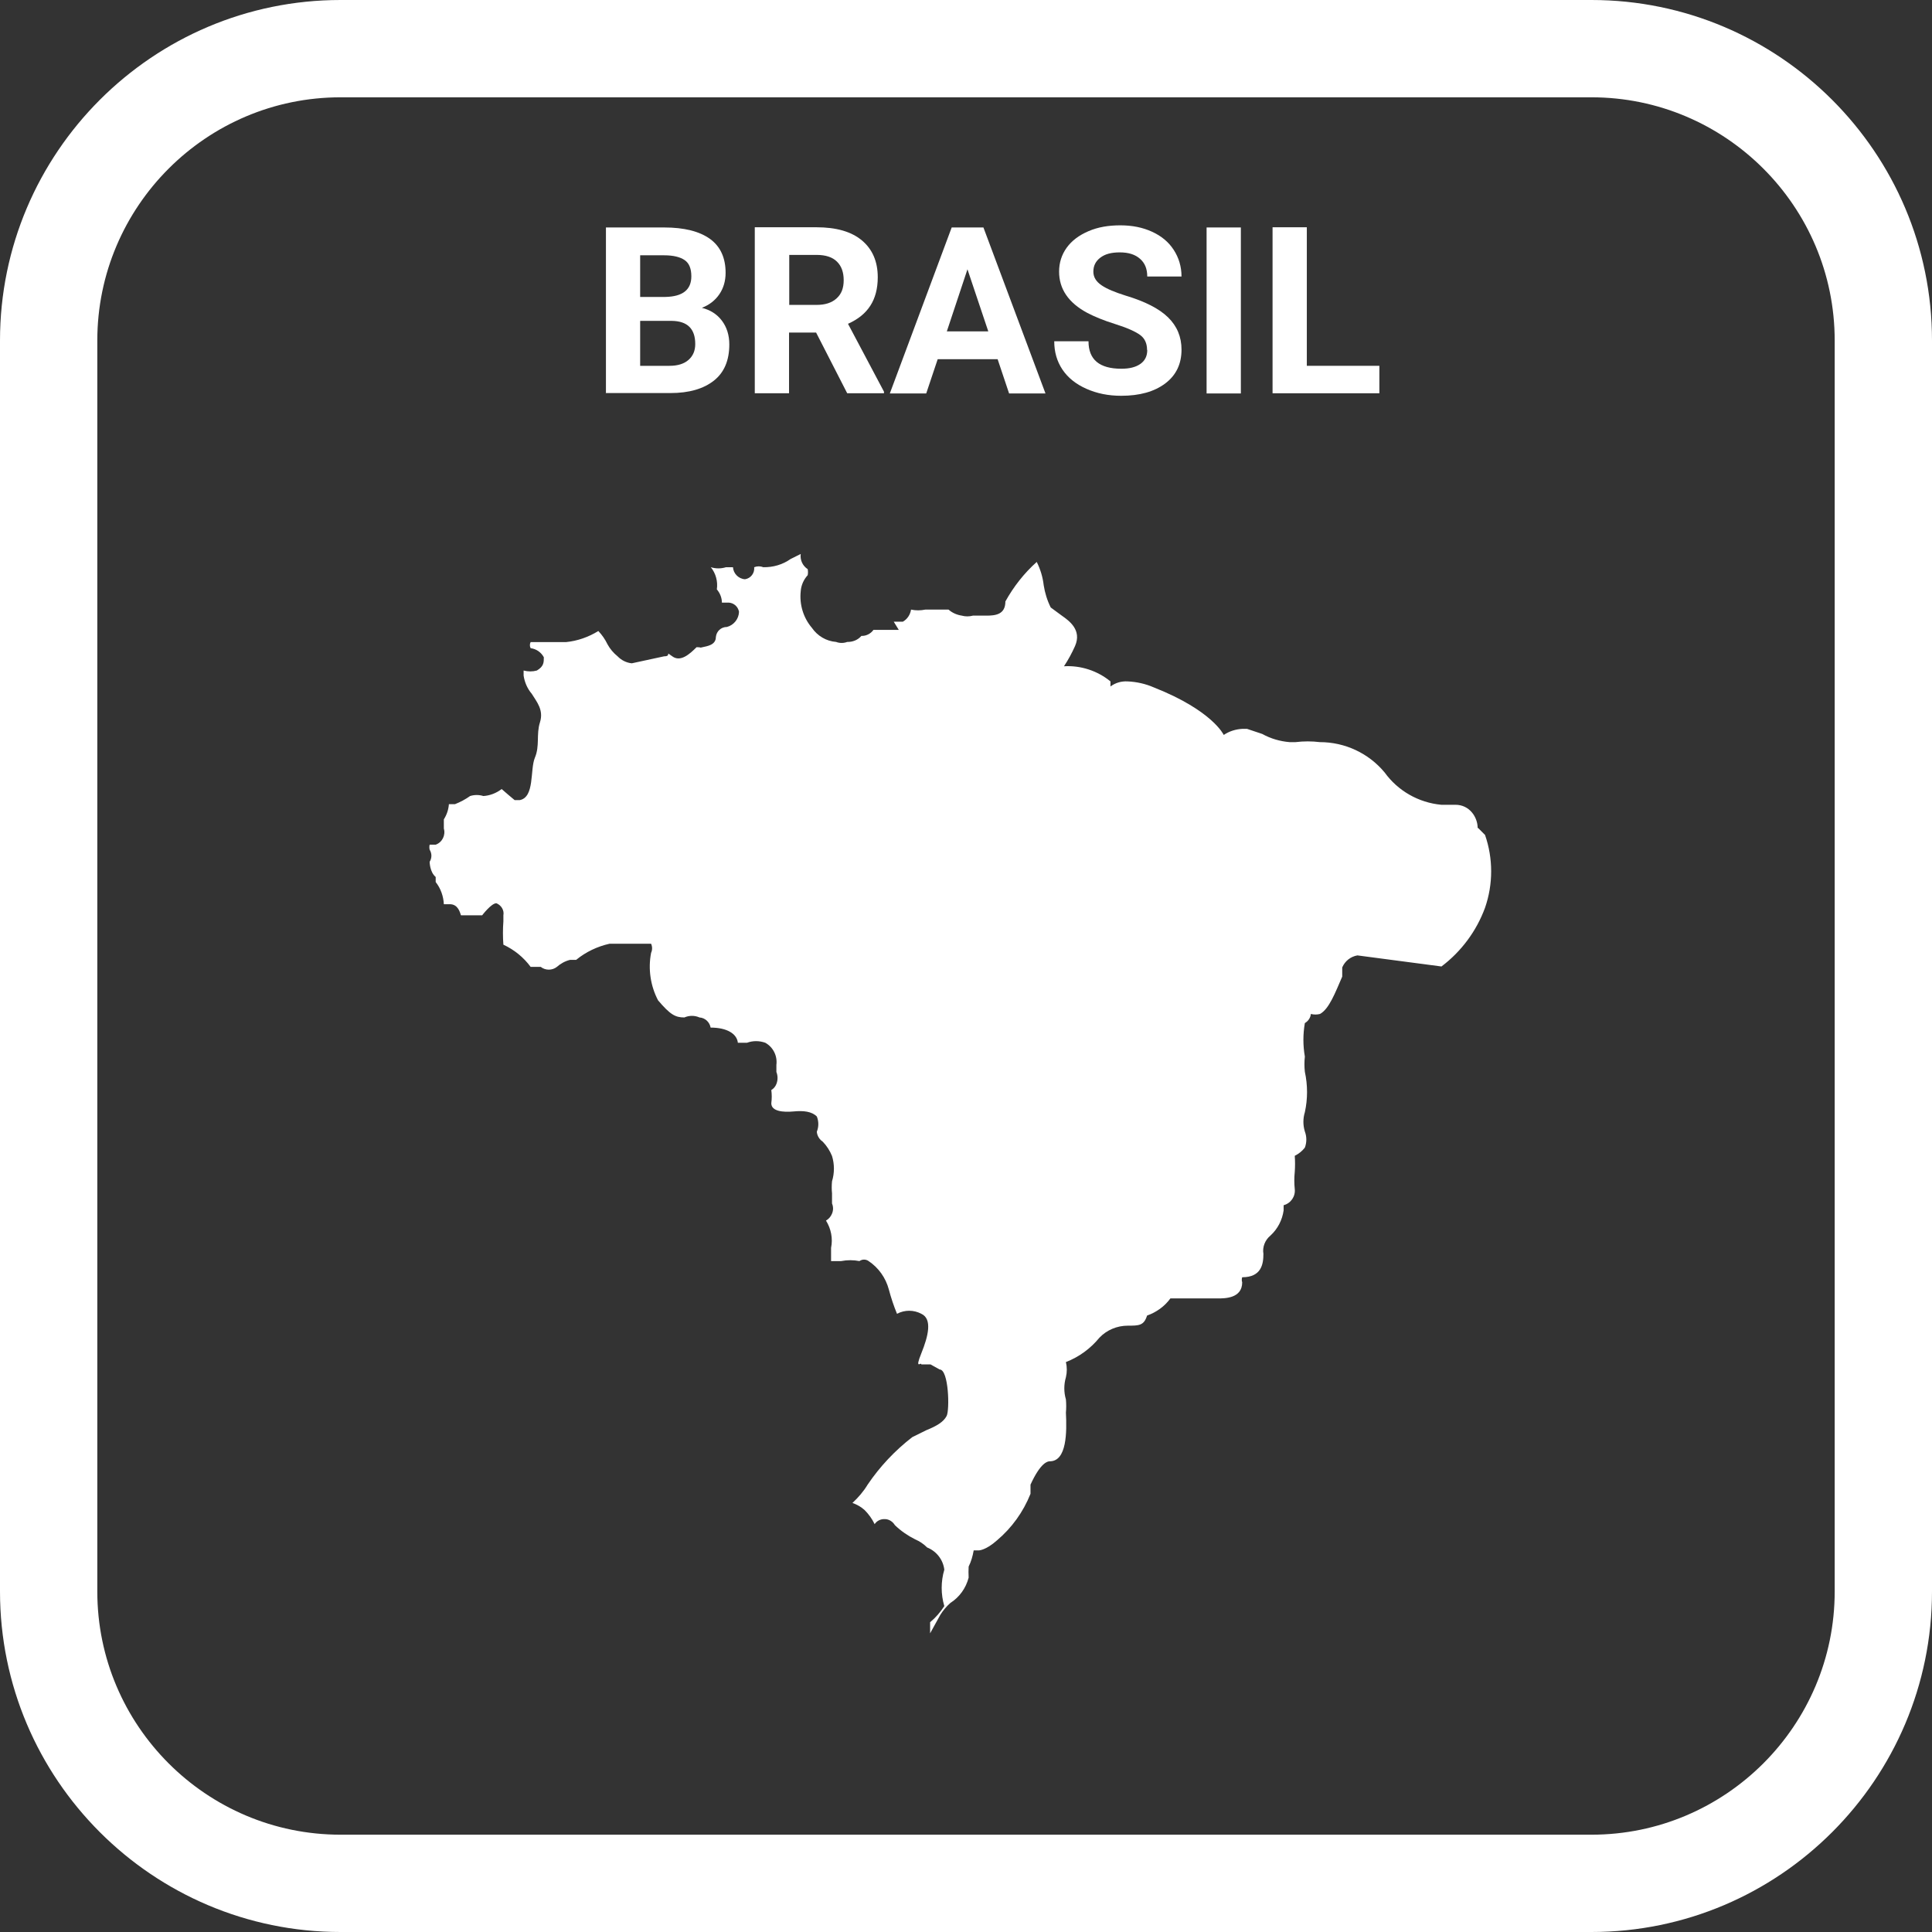 <svg width="49" height="49" viewBox="0 0 49 49" fill="none" xmlns="http://www.w3.org/2000/svg">
<rect x="0" y="0" width="49" height="49" fill="#333333" stroke="none"/>
<g clip-path="url(#clip0_1_514)">
<path d="M40.364 49H8.636C3.874 49 0 45.126 0 40.364V8.636C0 3.874 3.874 0 8.636 0H40.364C45.126 0 49 3.874 49 8.636V40.364C49 45.126 45.126 49 40.364 49ZM8.636 2.468C5.236 2.468 2.468 5.236 2.468 8.636V40.364C2.468 43.764 5.236 46.532 8.636 46.532H40.364C43.764 46.532 46.532 43.764 46.532 40.364V8.636C46.532 5.236 43.764 2.468 40.364 2.468H8.636Z" fill="white"/>
<path d="M37.477 21.003C37.477 20.722 37.269 20.411 36.914 20.411H36.554C35.976 20.357 35.453 20.056 35.118 19.592C34.713 19.103 34.111 18.822 33.474 18.822C33.272 18.797 33.065 18.797 32.858 18.822H32.705C32.463 18.802 32.226 18.733 32.014 18.615L31.629 18.486H31.5C31.337 18.496 31.175 18.546 31.037 18.64C31.037 18.64 30.755 18.023 29.265 17.435C29.053 17.342 28.826 17.292 28.599 17.282C28.441 17.273 28.288 17.317 28.164 17.411V17.282C27.834 17.011 27.409 16.873 26.985 16.898C27.093 16.735 27.187 16.562 27.266 16.384C27.444 15.975 27.113 15.743 26.93 15.614L26.649 15.407C26.56 15.229 26.501 15.037 26.471 14.845C26.447 14.637 26.388 14.44 26.294 14.252C25.973 14.539 25.707 14.879 25.499 15.254C25.499 15.59 25.243 15.614 25.011 15.614H24.675C24.581 15.639 24.483 15.639 24.394 15.614C24.27 15.595 24.152 15.545 24.058 15.461H23.466C23.348 15.486 23.224 15.486 23.106 15.461C23.086 15.59 23.012 15.703 22.899 15.767H22.667L22.795 15.975H22.153C22.084 16.073 21.966 16.133 21.847 16.128C21.759 16.231 21.625 16.285 21.487 16.281C21.398 16.315 21.295 16.315 21.206 16.281C20.954 16.261 20.732 16.128 20.589 15.92C20.372 15.664 20.273 15.328 20.308 14.998C20.318 14.845 20.382 14.701 20.485 14.588C20.495 14.539 20.495 14.484 20.485 14.435C20.357 14.351 20.288 14.203 20.308 14.05V13.922V14.203V14.05L20.051 14.178C19.849 14.321 19.607 14.39 19.36 14.386C19.286 14.356 19.202 14.356 19.128 14.386C19.143 14.534 19.044 14.667 18.896 14.691C18.733 14.682 18.6 14.548 18.59 14.386H18.413C18.289 14.425 18.151 14.425 18.028 14.386C18.156 14.543 18.21 14.751 18.181 14.948C18.26 15.042 18.309 15.16 18.309 15.284H18.487C18.615 15.294 18.719 15.387 18.743 15.516C18.738 15.698 18.61 15.856 18.437 15.901C18.289 15.901 18.171 16.009 18.156 16.157C18.156 16.364 17.924 16.389 17.82 16.414C17.717 16.439 17.82 16.414 17.667 16.414C17.49 16.591 17.258 16.799 17.051 16.646C16.843 16.493 17.051 16.646 16.843 16.646L16.024 16.823C15.886 16.809 15.758 16.744 15.664 16.646C15.56 16.562 15.471 16.458 15.407 16.34C15.348 16.216 15.269 16.103 15.175 16.004C14.928 16.157 14.647 16.256 14.356 16.285H13.458C13.433 16.335 13.433 16.389 13.458 16.439C13.601 16.458 13.724 16.542 13.793 16.67C13.793 16.799 13.793 16.902 13.616 17.006C13.507 17.036 13.394 17.036 13.28 17.006V17.134C13.305 17.302 13.374 17.465 13.488 17.598C13.616 17.805 13.793 18.008 13.695 18.319C13.596 18.63 13.695 18.911 13.566 19.217C13.438 19.523 13.566 20.219 13.181 20.293H13.053L12.9 20.165L12.723 20.012C12.589 20.115 12.426 20.179 12.259 20.189C12.15 20.155 12.032 20.155 11.923 20.189C11.805 20.273 11.676 20.342 11.538 20.396H11.385C11.375 20.535 11.331 20.663 11.257 20.781V21.013C11.306 21.181 11.217 21.364 11.05 21.423H10.897C10.887 21.462 10.887 21.512 10.897 21.551C10.956 21.645 10.956 21.763 10.897 21.857C10.897 21.857 10.897 22.114 11.05 22.242V22.37C11.178 22.533 11.247 22.731 11.257 22.933H11.41C11.617 22.933 11.666 23.14 11.691 23.214H12.229C12.229 23.214 12.461 22.908 12.589 22.908C12.713 22.958 12.792 23.086 12.767 23.214V23.367C12.752 23.565 12.752 23.762 12.767 23.959C13.043 24.088 13.28 24.28 13.458 24.522H13.714C13.833 24.616 14.006 24.616 14.124 24.522C14.218 24.438 14.336 24.374 14.46 24.344H14.613C14.859 24.142 15.151 24.004 15.461 23.935H16.513C16.547 24.009 16.547 24.093 16.513 24.167C16.434 24.576 16.498 25.006 16.69 25.371C16.996 25.731 17.125 25.805 17.357 25.805C17.48 25.751 17.618 25.751 17.741 25.805C17.885 25.815 17.998 25.924 18.023 26.062C18.432 26.062 18.689 26.215 18.714 26.447H18.946C19.094 26.392 19.256 26.392 19.41 26.447C19.612 26.56 19.72 26.782 19.691 27.009V27.187C19.73 27.286 19.73 27.394 19.691 27.493C19.666 27.557 19.622 27.611 19.562 27.646C19.577 27.755 19.577 27.868 19.562 27.982C19.562 28.189 19.869 28.213 20.125 28.189C20.382 28.164 20.589 28.189 20.717 28.317C20.767 28.441 20.767 28.579 20.717 28.702C20.717 28.702 20.717 28.855 20.87 28.959C20.969 29.062 21.048 29.186 21.102 29.319C21.166 29.526 21.166 29.753 21.102 29.96C21.092 30.064 21.092 30.168 21.102 30.267V30.523C21.137 30.607 21.137 30.696 21.102 30.78C21.073 30.854 21.018 30.918 20.949 30.957C21.078 31.165 21.127 31.411 21.078 31.648V31.984H21.334C21.487 31.954 21.645 31.954 21.798 31.984C21.867 31.934 21.961 31.934 22.03 31.984C22.282 32.152 22.464 32.408 22.543 32.704C22.598 32.912 22.667 33.119 22.75 33.321C22.943 33.218 23.175 33.218 23.367 33.321C23.649 33.45 23.545 33.884 23.367 34.323C23.19 34.762 23.367 34.53 23.367 34.604H23.599L23.831 34.733C24.063 34.733 24.088 35.759 24.009 35.912C23.93 36.065 23.752 36.169 23.496 36.272L23.136 36.45C22.696 36.791 22.316 37.195 22.005 37.654C21.902 37.827 21.768 37.98 21.62 38.118C21.734 38.158 21.837 38.217 21.926 38.296C22.03 38.399 22.119 38.523 22.183 38.656C22.237 38.572 22.336 38.523 22.44 38.528C22.548 38.528 22.642 38.592 22.696 38.681C22.849 38.829 23.022 38.947 23.209 39.041C23.323 39.09 23.427 39.159 23.515 39.248C23.752 39.342 23.92 39.559 23.95 39.811C23.861 40.112 23.861 40.433 23.95 40.734C23.851 40.887 23.733 41.025 23.59 41.143V41.425L23.846 40.961C23.915 40.847 24.004 40.744 24.103 40.655C24.335 40.507 24.497 40.28 24.567 40.013C24.562 39.919 24.562 39.826 24.567 39.732C24.631 39.604 24.67 39.465 24.695 39.322H24.823C24.823 39.322 25.001 39.322 25.287 39.066C25.662 38.75 25.953 38.345 26.136 37.886V37.654C26.393 37.092 26.57 37.062 26.625 37.062C27.059 37.062 27.059 36.317 27.034 35.828C27.044 35.72 27.044 35.606 27.034 35.493C26.98 35.31 26.98 35.113 27.034 34.93C27.064 34.802 27.064 34.673 27.034 34.545C27.365 34.417 27.656 34.205 27.883 33.928C28.07 33.731 28.332 33.622 28.604 33.622C28.885 33.622 29.013 33.622 29.092 33.366C29.329 33.282 29.536 33.134 29.684 32.931H30.888C31.066 32.931 31.505 32.931 31.505 32.522C31.491 32.482 31.491 32.433 31.505 32.394C31.994 32.394 32.043 32.058 32.043 31.801C32.014 31.629 32.083 31.451 32.221 31.337C32.404 31.17 32.522 30.943 32.556 30.696V30.567C32.739 30.518 32.858 30.345 32.838 30.158C32.823 30.015 32.823 29.867 32.838 29.724C32.848 29.585 32.848 29.447 32.838 29.314C32.936 29.265 33.025 29.196 33.094 29.107C33.144 28.974 33.144 28.83 33.094 28.697C33.045 28.539 33.045 28.366 33.094 28.209C33.168 27.873 33.168 27.523 33.094 27.182C33.08 27.054 33.08 26.925 33.094 26.797C33.045 26.516 33.045 26.23 33.094 25.948C33.178 25.899 33.237 25.815 33.247 25.716C33.321 25.736 33.405 25.736 33.479 25.716C33.711 25.588 33.864 25.178 34.042 24.769V24.537C34.111 24.374 34.254 24.261 34.427 24.231L36.559 24.512C37.062 24.132 37.447 23.614 37.664 23.022C37.871 22.425 37.871 21.773 37.664 21.176L37.487 20.998L37.477 21.003Z" fill="white"/>
<path d="M15.368 9.979V5.769H16.843C17.357 5.769 17.741 5.868 18.008 6.06C18.274 6.253 18.403 6.544 18.403 6.919C18.403 7.126 18.349 7.309 18.245 7.462C18.141 7.615 17.993 7.733 17.801 7.807C18.018 7.862 18.186 7.97 18.309 8.133C18.432 8.296 18.497 8.498 18.497 8.735C18.497 9.14 18.368 9.446 18.107 9.653C17.845 9.86 17.48 9.969 17.001 9.969H15.363L15.368 9.979ZM16.236 7.531H16.878C17.317 7.521 17.534 7.348 17.534 7.008C17.534 6.815 17.48 6.677 17.366 6.598C17.253 6.519 17.08 6.475 16.843 6.475H16.236V7.536V7.531ZM16.236 8.143V9.278H16.982C17.184 9.278 17.347 9.229 17.46 9.13C17.574 9.031 17.633 8.898 17.633 8.725C17.633 8.34 17.436 8.143 17.036 8.138H16.241L16.236 8.143Z" fill="white"/>
<path d="M20.703 8.434H20.012V9.974H19.143V5.764H20.707C21.206 5.764 21.591 5.873 21.857 6.095C22.124 6.317 22.262 6.628 22.262 7.032C22.262 7.319 22.198 7.561 22.074 7.753C21.951 7.945 21.764 8.098 21.507 8.212L22.42 9.934V9.974H21.487L20.698 8.434H20.703ZM20.012 7.733H20.712C20.93 7.733 21.097 7.679 21.221 7.565C21.344 7.452 21.398 7.304 21.398 7.106C21.398 6.909 21.344 6.751 21.23 6.638C21.117 6.524 20.944 6.465 20.712 6.465H20.017V7.728L20.012 7.733Z" fill="white"/>
<path d="M25.302 9.11H23.782L23.491 9.979H22.568L24.137 5.769H24.942L26.516 9.979H25.593L25.302 9.11ZM24.014 8.404H25.065L24.537 6.83L24.014 8.404Z" fill="white"/>
<path d="M29.092 8.873C29.092 8.71 29.033 8.582 28.919 8.498C28.806 8.414 28.594 8.316 28.293 8.222C27.991 8.128 27.755 8.029 27.577 7.936C27.098 7.679 26.861 7.329 26.861 6.889C26.861 6.662 26.926 6.46 27.054 6.282C27.182 6.105 27.365 5.967 27.607 5.863C27.848 5.759 28.115 5.715 28.416 5.715C28.717 5.715 28.983 5.769 29.22 5.878C29.457 5.986 29.64 6.139 29.768 6.337C29.896 6.534 29.966 6.761 29.966 7.013H29.097C29.097 6.82 29.038 6.672 28.914 6.564C28.791 6.455 28.623 6.401 28.401 6.401C28.179 6.401 28.026 6.445 27.908 6.534C27.789 6.623 27.73 6.741 27.73 6.889C27.73 7.028 27.799 7.141 27.937 7.235C28.075 7.329 28.278 7.412 28.544 7.496C29.038 7.644 29.398 7.827 29.625 8.049C29.852 8.271 29.966 8.543 29.966 8.868C29.966 9.234 29.827 9.52 29.551 9.727C29.275 9.934 28.904 10.038 28.436 10.038C28.11 10.038 27.819 9.979 27.552 9.86C27.286 9.742 27.084 9.579 26.945 9.372C26.807 9.164 26.738 8.928 26.738 8.656H27.607C27.607 9.12 27.883 9.352 28.441 9.352C28.648 9.352 28.806 9.312 28.924 9.229C29.043 9.145 29.097 9.026 29.097 8.878L29.092 8.873Z" fill="white"/>
<path d="M31.471 9.979H30.602V5.769H31.471V9.979Z" fill="white"/>
<path d="M33.144 9.278H34.984V9.974H32.275V5.764H33.144V9.278Z" fill="white"/>
</g>
<defs>
<clipPath id="clip0_1_514">
<rect width="49" height="49" fill="white"/>
</clipPath>
</defs>
</svg>
